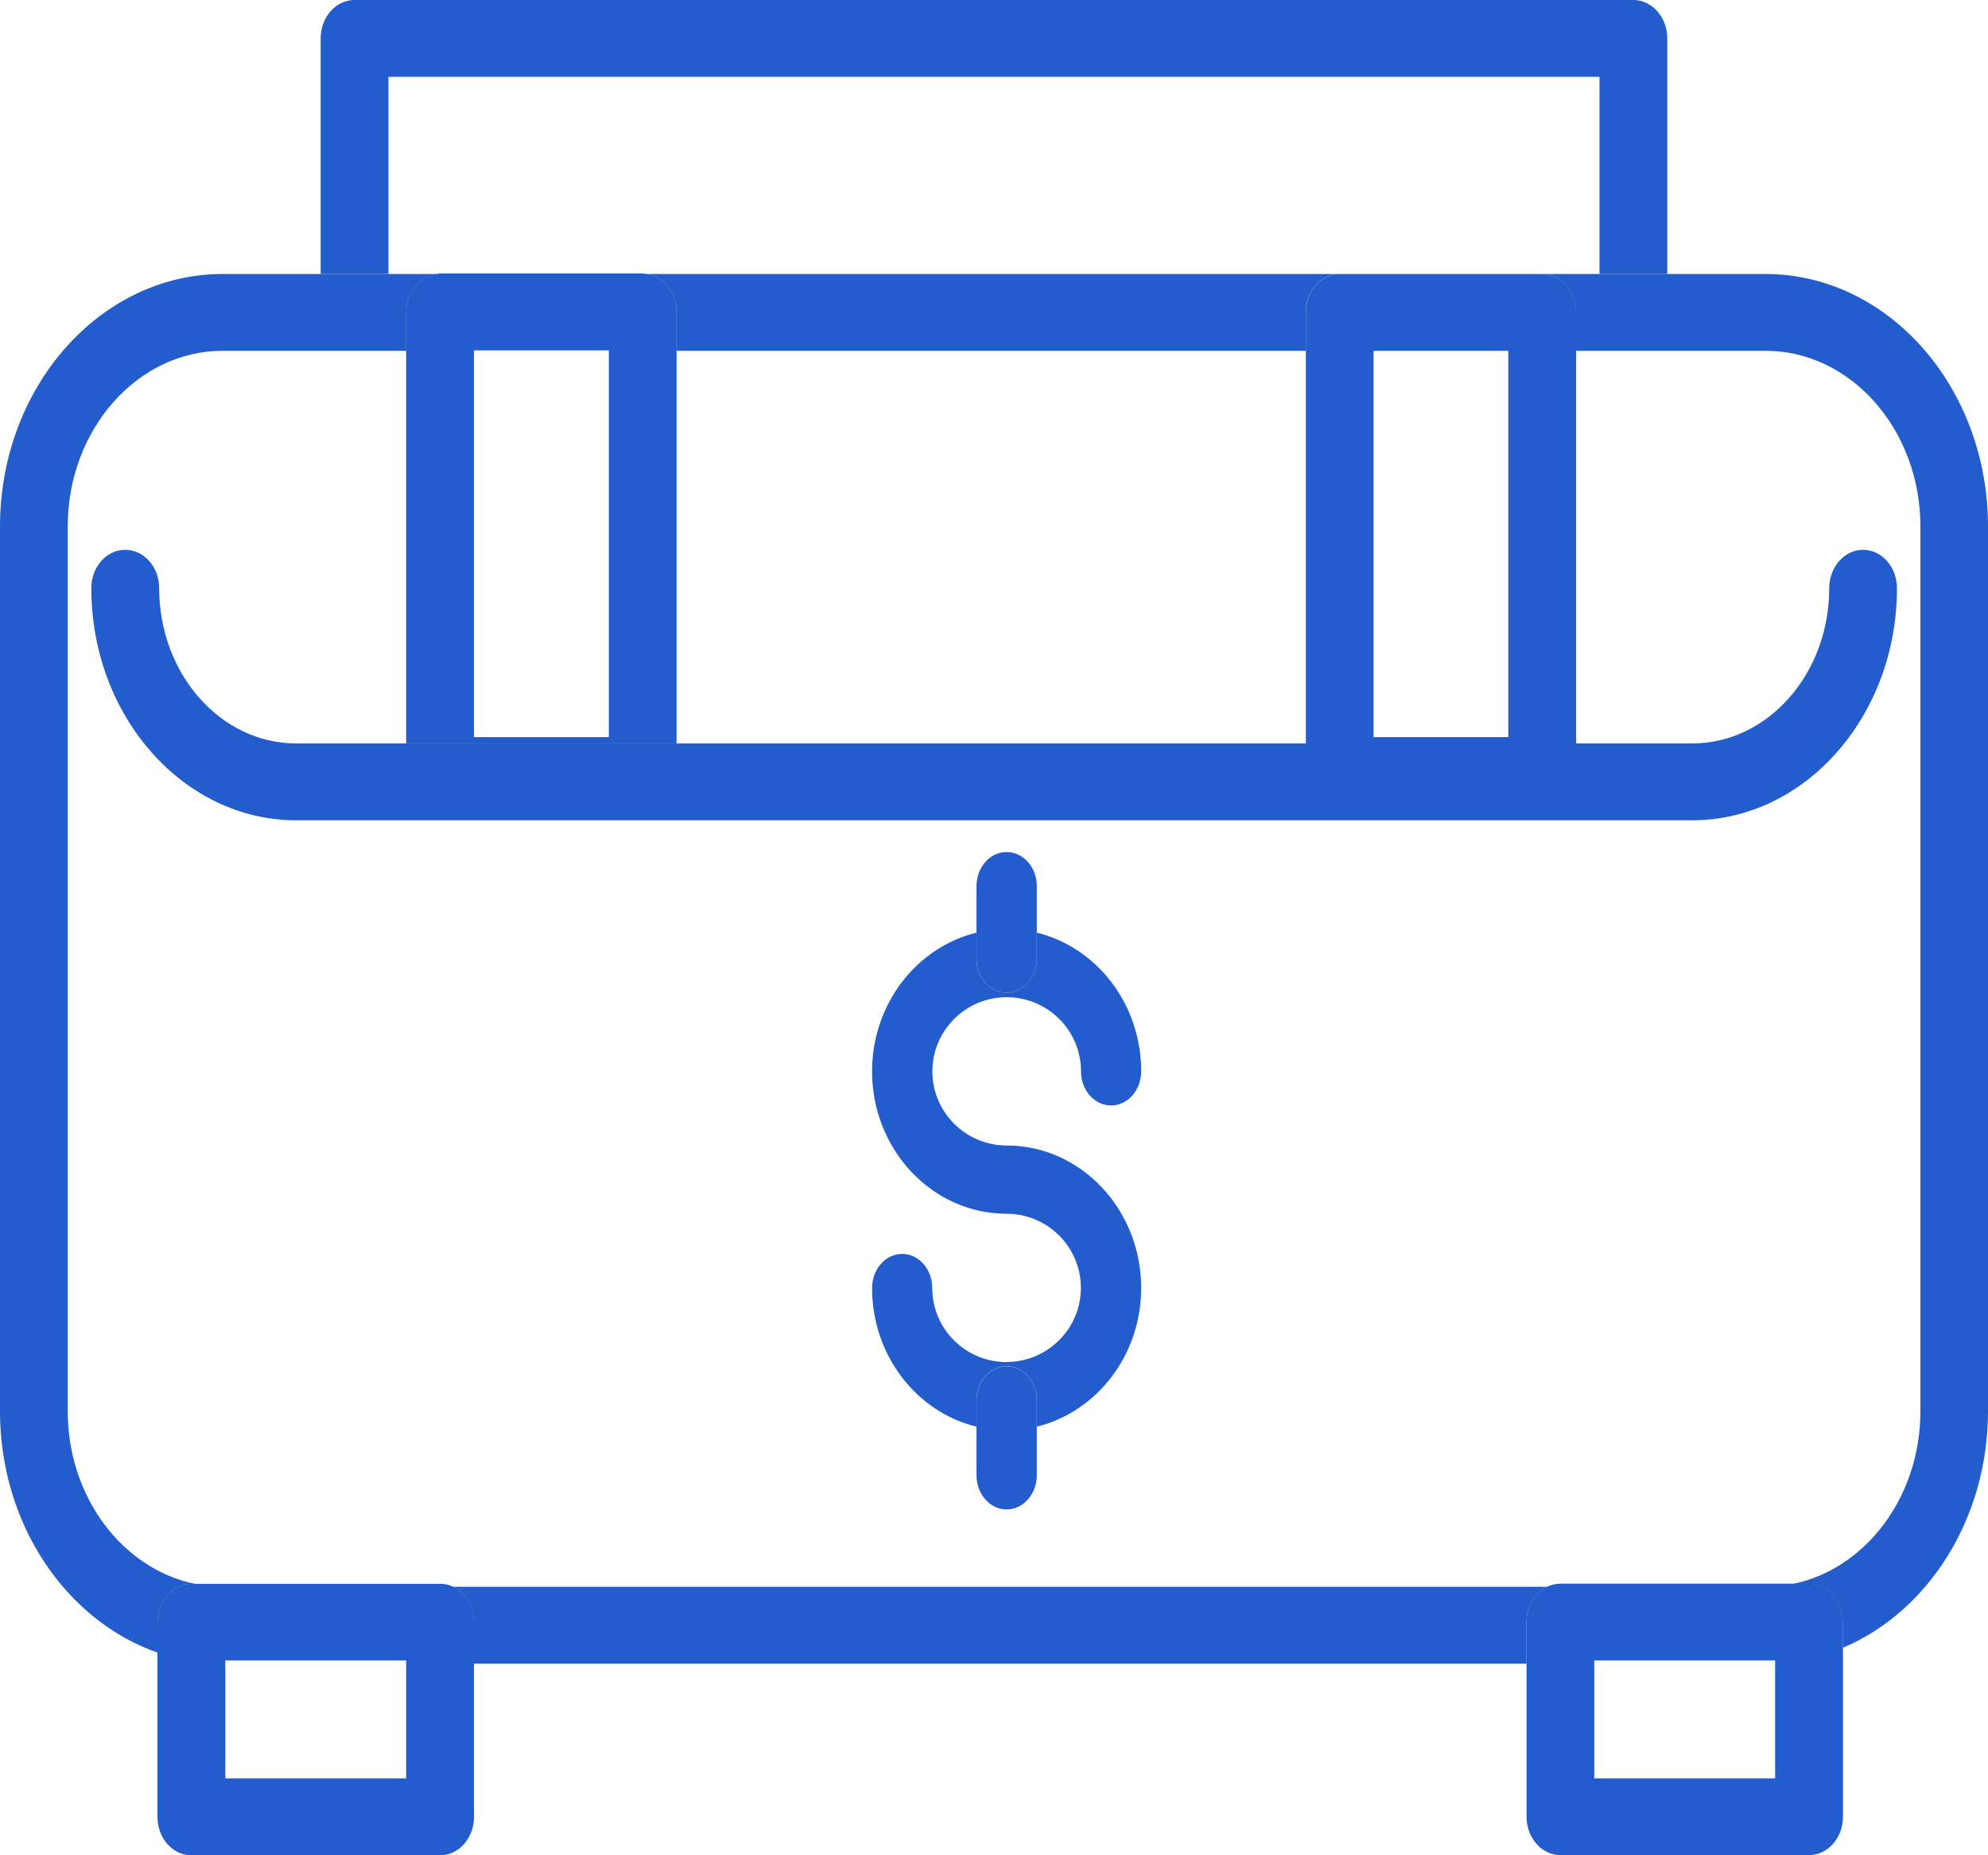 <svg width="30" height="28" viewBox="0 0 30 28" fill="none" xmlns="http://www.w3.org/2000/svg">
<g id="Group">
<path id="Vector" d="M5.862 4.135V1.159H24.137V4.135H25.16V0.579C25.16 0.26 24.931 0 24.648 0H5.35C5.067 0 4.839 0.26 4.839 0.579V4.135H5.862Z" fill="#235CCC"/>
<path id="Vector_2" d="M2.378 24.94V24.483C2.378 24.163 2.606 23.904 2.889 23.904H2.942C1.852 23.68 1.022 22.596 1.022 21.298V7.946C1.022 6.485 2.072 5.294 3.361 5.294H6.13V4.71C6.13 4.407 6.336 4.161 6.599 4.135H3.361C1.508 4.135 0 5.845 0 7.946V21.298C0 23.01 1.004 24.463 2.379 24.942L2.378 24.94Z" fill="#235CCC"/>
<path id="Vector_3" d="M24.14 4.135H9.741C10.002 4.159 10.21 4.407 10.21 4.71V5.294H19.704V4.714C19.704 4.395 19.933 4.135 20.215 4.135H23.272C23.556 4.135 23.783 4.395 23.783 4.714V5.294H26.642C27.931 5.294 28.98 6.485 28.98 7.946V21.298C28.98 22.596 28.15 23.678 27.06 23.904H27.296C27.58 23.904 27.809 24.163 27.809 24.483V24.869C29.087 24.33 30 22.932 30 21.298V7.946C30 5.845 28.494 4.135 26.64 4.135H24.136H24.14Z" fill="#235CCC"/>
<path id="Vector_4" d="M23.036 24.483C23.036 24.242 23.165 24.036 23.35 23.948H6.836C7.021 24.036 7.15 24.242 7.15 24.483V25.109H23.036V24.483Z" fill="#235CCC"/>
<path id="Vector_5" d="M6.129 11.219H10.21V4.708C10.21 4.404 10.002 4.159 9.741 4.133C9.725 4.133 9.711 4.127 9.697 4.127H6.64C6.624 4.127 6.611 4.131 6.597 4.133C6.335 4.157 6.129 4.404 6.129 4.708V11.219ZM7.153 11.125V5.288H9.188V11.125H7.153Z" fill="#235CCC"/>
<path id="Vector_6" d="M19.706 11.22H23.785V4.714C23.785 4.395 23.556 4.135 23.274 4.135H20.217C19.935 4.135 19.706 4.395 19.706 4.714V11.22ZM20.728 11.125V5.294H22.761V11.125H20.728Z" fill="#235CCC"/>
<path id="Vector_7" d="M19.705 11.22H4.469C3.328 11.22 2.402 10.169 2.402 8.877C2.402 8.556 2.173 8.298 1.889 8.298C1.605 8.298 1.378 8.558 1.378 8.877C1.378 10.807 2.766 12.38 4.469 12.38H25.535C27.24 12.38 28.626 10.809 28.626 8.877C28.626 8.556 28.397 8.298 28.115 8.298C27.833 8.298 27.604 8.558 27.604 8.877C27.604 10.169 26.678 11.22 25.537 11.22H19.706H19.705Z" fill="#235CCC"/>
<path id="Vector_8" d="M7.153 24.483C7.153 24.241 7.023 24.036 6.839 23.948C6.778 23.919 6.713 23.903 6.642 23.903H2.887C2.605 23.903 2.376 24.163 2.376 24.483V27.421C2.376 27.741 2.605 28 2.887 28H6.642C6.924 28 7.153 27.741 7.153 27.421V24.483ZM6.129 26.839H3.4V25.06H6.129V26.839Z" fill="#235CCC"/>
<path id="Vector_9" d="M27.298 23.901H23.547C23.478 23.901 23.41 23.919 23.35 23.945C23.165 24.034 23.036 24.239 23.036 24.481V27.418C23.036 27.738 23.267 27.998 23.547 27.998H27.298C27.582 27.998 27.811 27.738 27.811 27.418V24.481C27.811 24.161 27.582 23.901 27.298 23.901ZM24.058 26.839V25.06H26.788V26.839H24.058Z" fill="#235CCC"/>
<path id="Vector_10" d="M15.19 20.557C14.57 20.557 14.068 20.056 14.068 19.439C14.068 19.155 13.864 18.924 13.614 18.924C13.364 18.924 13.16 19.155 13.16 19.439C13.16 20.459 13.836 21.314 14.735 21.531V21.133C14.735 20.849 14.939 20.618 15.19 20.618C15.44 20.618 15.646 20.849 15.646 21.133V21.531C16.545 21.312 17.221 20.457 17.221 19.439C17.221 18.253 16.311 17.288 15.191 17.288C14.572 17.288 14.07 16.785 14.07 16.169C14.07 15.553 14.572 15.05 15.191 15.05C15.81 15.05 16.313 15.551 16.313 16.169C16.313 16.455 16.517 16.684 16.767 16.684C17.017 16.684 17.221 16.455 17.221 16.169C17.221 15.149 16.547 14.296 15.646 14.076V14.467C15.646 14.752 15.441 14.982 15.19 14.982C14.938 14.982 14.735 14.752 14.735 14.467V14.076C13.834 14.296 13.16 15.151 13.16 16.169C13.16 17.354 14.07 18.318 15.19 18.318C15.809 18.318 16.311 18.821 16.311 19.437C16.311 20.052 15.809 20.555 15.19 20.555V20.557Z" fill="#235CCC"/>
<path id="Vector_11" d="M15.19 20.62C14.94 20.62 14.736 20.851 14.736 21.135V22.265C14.736 22.549 14.94 22.781 15.19 22.781C15.44 22.781 15.646 22.549 15.646 22.265V21.135C15.646 20.851 15.442 20.62 15.19 20.62Z" fill="#235CCC"/>
<path id="Vector_12" d="M15.19 14.982C15.44 14.982 15.646 14.753 15.646 14.467V13.374C15.646 13.089 15.442 12.859 15.19 12.859C14.938 12.859 14.736 13.089 14.736 13.374V14.467C14.736 14.753 14.94 14.982 15.19 14.982Z" fill="#235CCC"/>
</g>
</svg>
